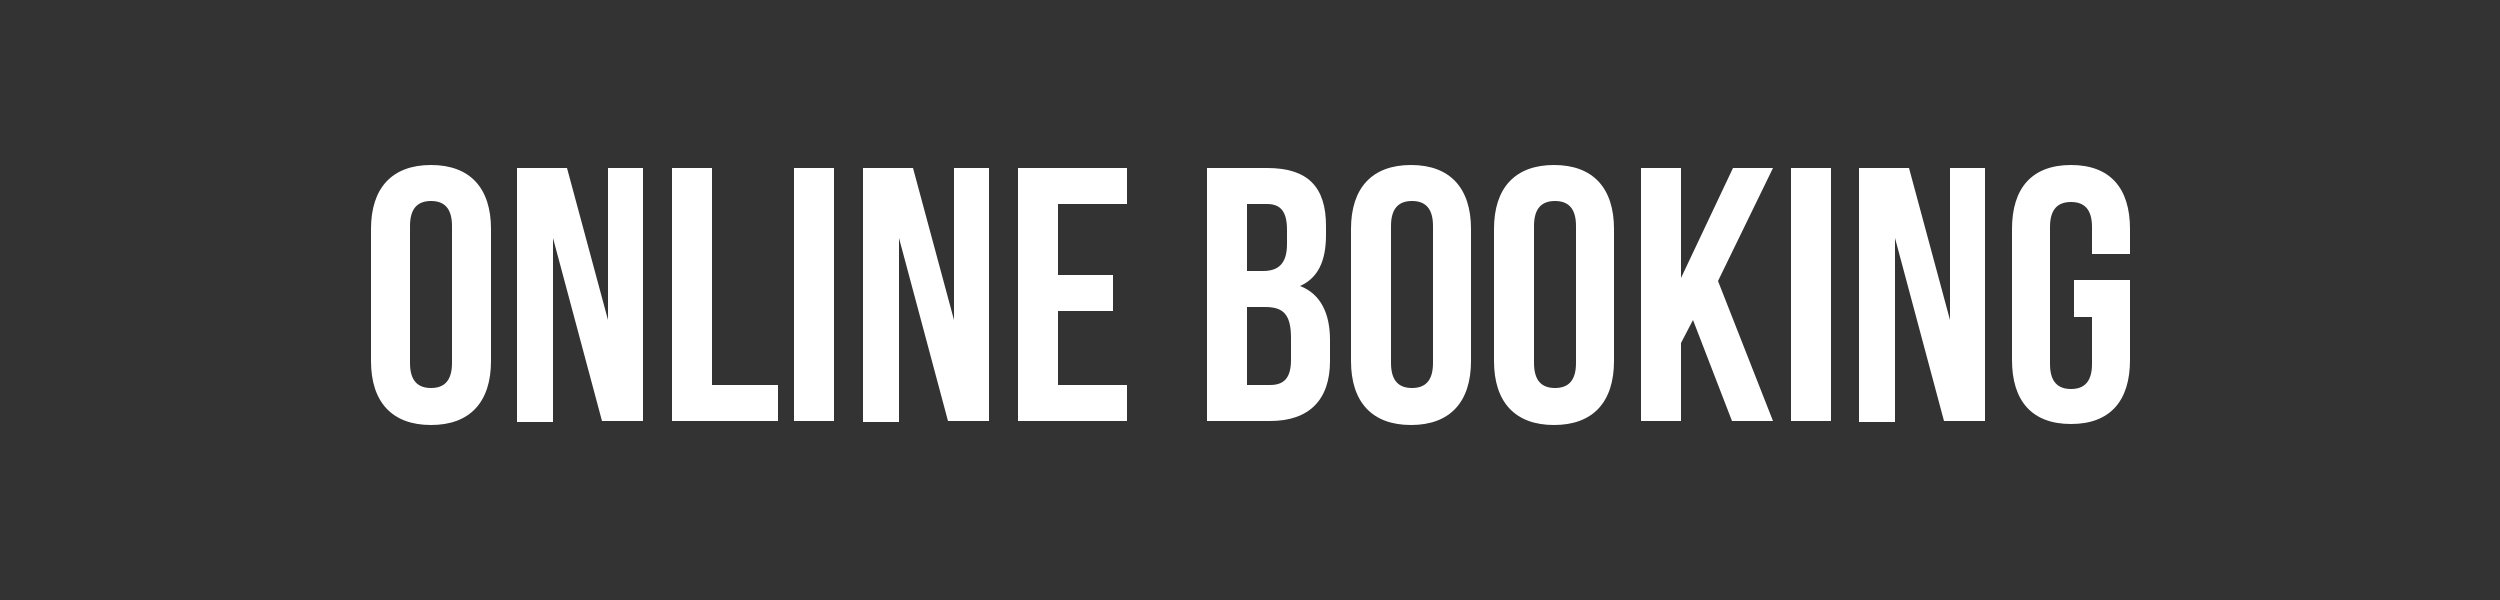 <svg width="250" height="60" viewBox="0 0 250 60" fill="none" xmlns="http://www.w3.org/2000/svg">
<rect x="0" y="0" width="250" height="60" fill="#333333" stroke="none"/>
<path d="M37.1 22.9C37.1 18.8 39.2 16.5 43.1 16.5C47 16.5 49.1 18.8 49.1 22.9V36.1C49.1 40.2 47 42.5 43.1 42.5C39.2 42.5 37.1 40.2 37.1 36.1V22.9ZM41 36.3C41 38.1 41.8 38.8 43.1 38.8C44.4 38.8 45.2 38.1 45.2 36.3V22.6C45.2 20.8 44.4 20.1 43.1 20.1C41.8 20.1 41 20.8 41 22.6V36.3Z" fill="white"/>
<path d="M55.3 23.8V42.2H51.7V16.8H56.7L60.8 32V16.8H64.3V42.1H60.2L55.3 23.8Z" fill="white"/>
<path d="M67.2 16.8H71.2V38.5H77.8V42.1H67.2V16.8Z" fill="white"/>
<path d="M79.4 16.8H83.4V42.1H79.4V16.8Z" fill="white"/>
<path d="M89.9 23.8V42.2H86.3V16.8H91.3L95.4 32V16.8H98.9V42.1H94.8L89.9 23.8Z" fill="white"/>
<path d="M105.8 27.5H111.3V31.1H105.8V38.5H112.7V42.1H101.8V16.8H112.7V20.4H105.8V27.5Z" fill="white"/>
<path d="M132.6 22.6V23.5C132.6 26.1 131.8 27.8 130 28.6C132.1 29.4 133 31.4 133 34V36.1C133 40 130.9 42.1 127 42.1H120.7V16.8H126.7C130.8 16.8 132.6 18.7 132.6 22.6ZM124.7 20.4V27.1H126.3C127.8 27.1 128.7 26.4 128.7 24.4V23C128.7 21.2 128.1 20.4 126.7 20.4H124.7ZM124.7 30.7V38.5H127C128.3 38.5 129.1 37.9 129.1 36V33.8C129.1 31.4 128.3 30.7 126.5 30.7H124.7Z" fill="white"/>
<path d="M135.1 22.9C135.1 18.8 137.2 16.5 141.1 16.5C145 16.5 147.1 18.8 147.1 22.9V36.1C147.1 40.2 145 42.5 141.1 42.5C137.2 42.5 135.1 40.2 135.1 36.1V22.9ZM139.1 36.3C139.1 38.1 139.9 38.8 141.2 38.8C142.5 38.8 143.3 38.1 143.3 36.3V22.6C143.3 20.8 142.5 20.1 141.2 20.1C139.9 20.1 139.1 20.8 139.1 22.6V36.3Z" fill="white"/>
<path d="M149.4 22.9C149.4 18.8 151.5 16.5 155.4 16.5C159.3 16.5 161.4 18.8 161.4 22.9V36.1C161.4 40.2 159.3 42.5 155.4 42.5C151.5 42.5 149.4 40.2 149.4 36.1V22.9ZM153.4 36.3C153.4 38.1 154.2 38.8 155.5 38.8C156.8 38.8 157.6 38.1 157.6 36.3V22.6C157.6 20.8 156.8 20.1 155.5 20.1C154.2 20.1 153.4 20.8 153.4 22.6V36.3Z" fill="white"/>
<path d="M169.3 32L168.1 34.3V42.1H164.1V16.8H168.1V27.8L173.3 16.8H177.3L171.8 28.1L177.3 42.1H173.2L169.3 32Z" fill="white"/>
<path d="M179.1 16.8H183.1V42.1H179.1V16.8Z" fill="white"/>
<path d="M189.5 23.8V42.2H185.9V16.8H190.9L195 32V16.8H198.5V42.1H194.4L189.5 23.8Z" fill="white"/>
<path d="M207.4 28H213V36C213 40.1 211 42.4 207.1 42.4C203.2 42.4 201.2 40.1 201.2 36V22.9C201.2 18.8 203.2 16.5 207.1 16.5C211 16.5 213 18.8 213 22.9V25.4H209.2V22.7C209.2 20.9 208.4 20.2 207.1 20.2C205.8 20.2 205 20.9 205 22.7V36.4C205 38.2 205.8 38.9 207.1 38.9C208.4 38.9 209.2 38.2 209.2 36.4V31.7H207.4V28Z" fill="white"/>
</svg>
